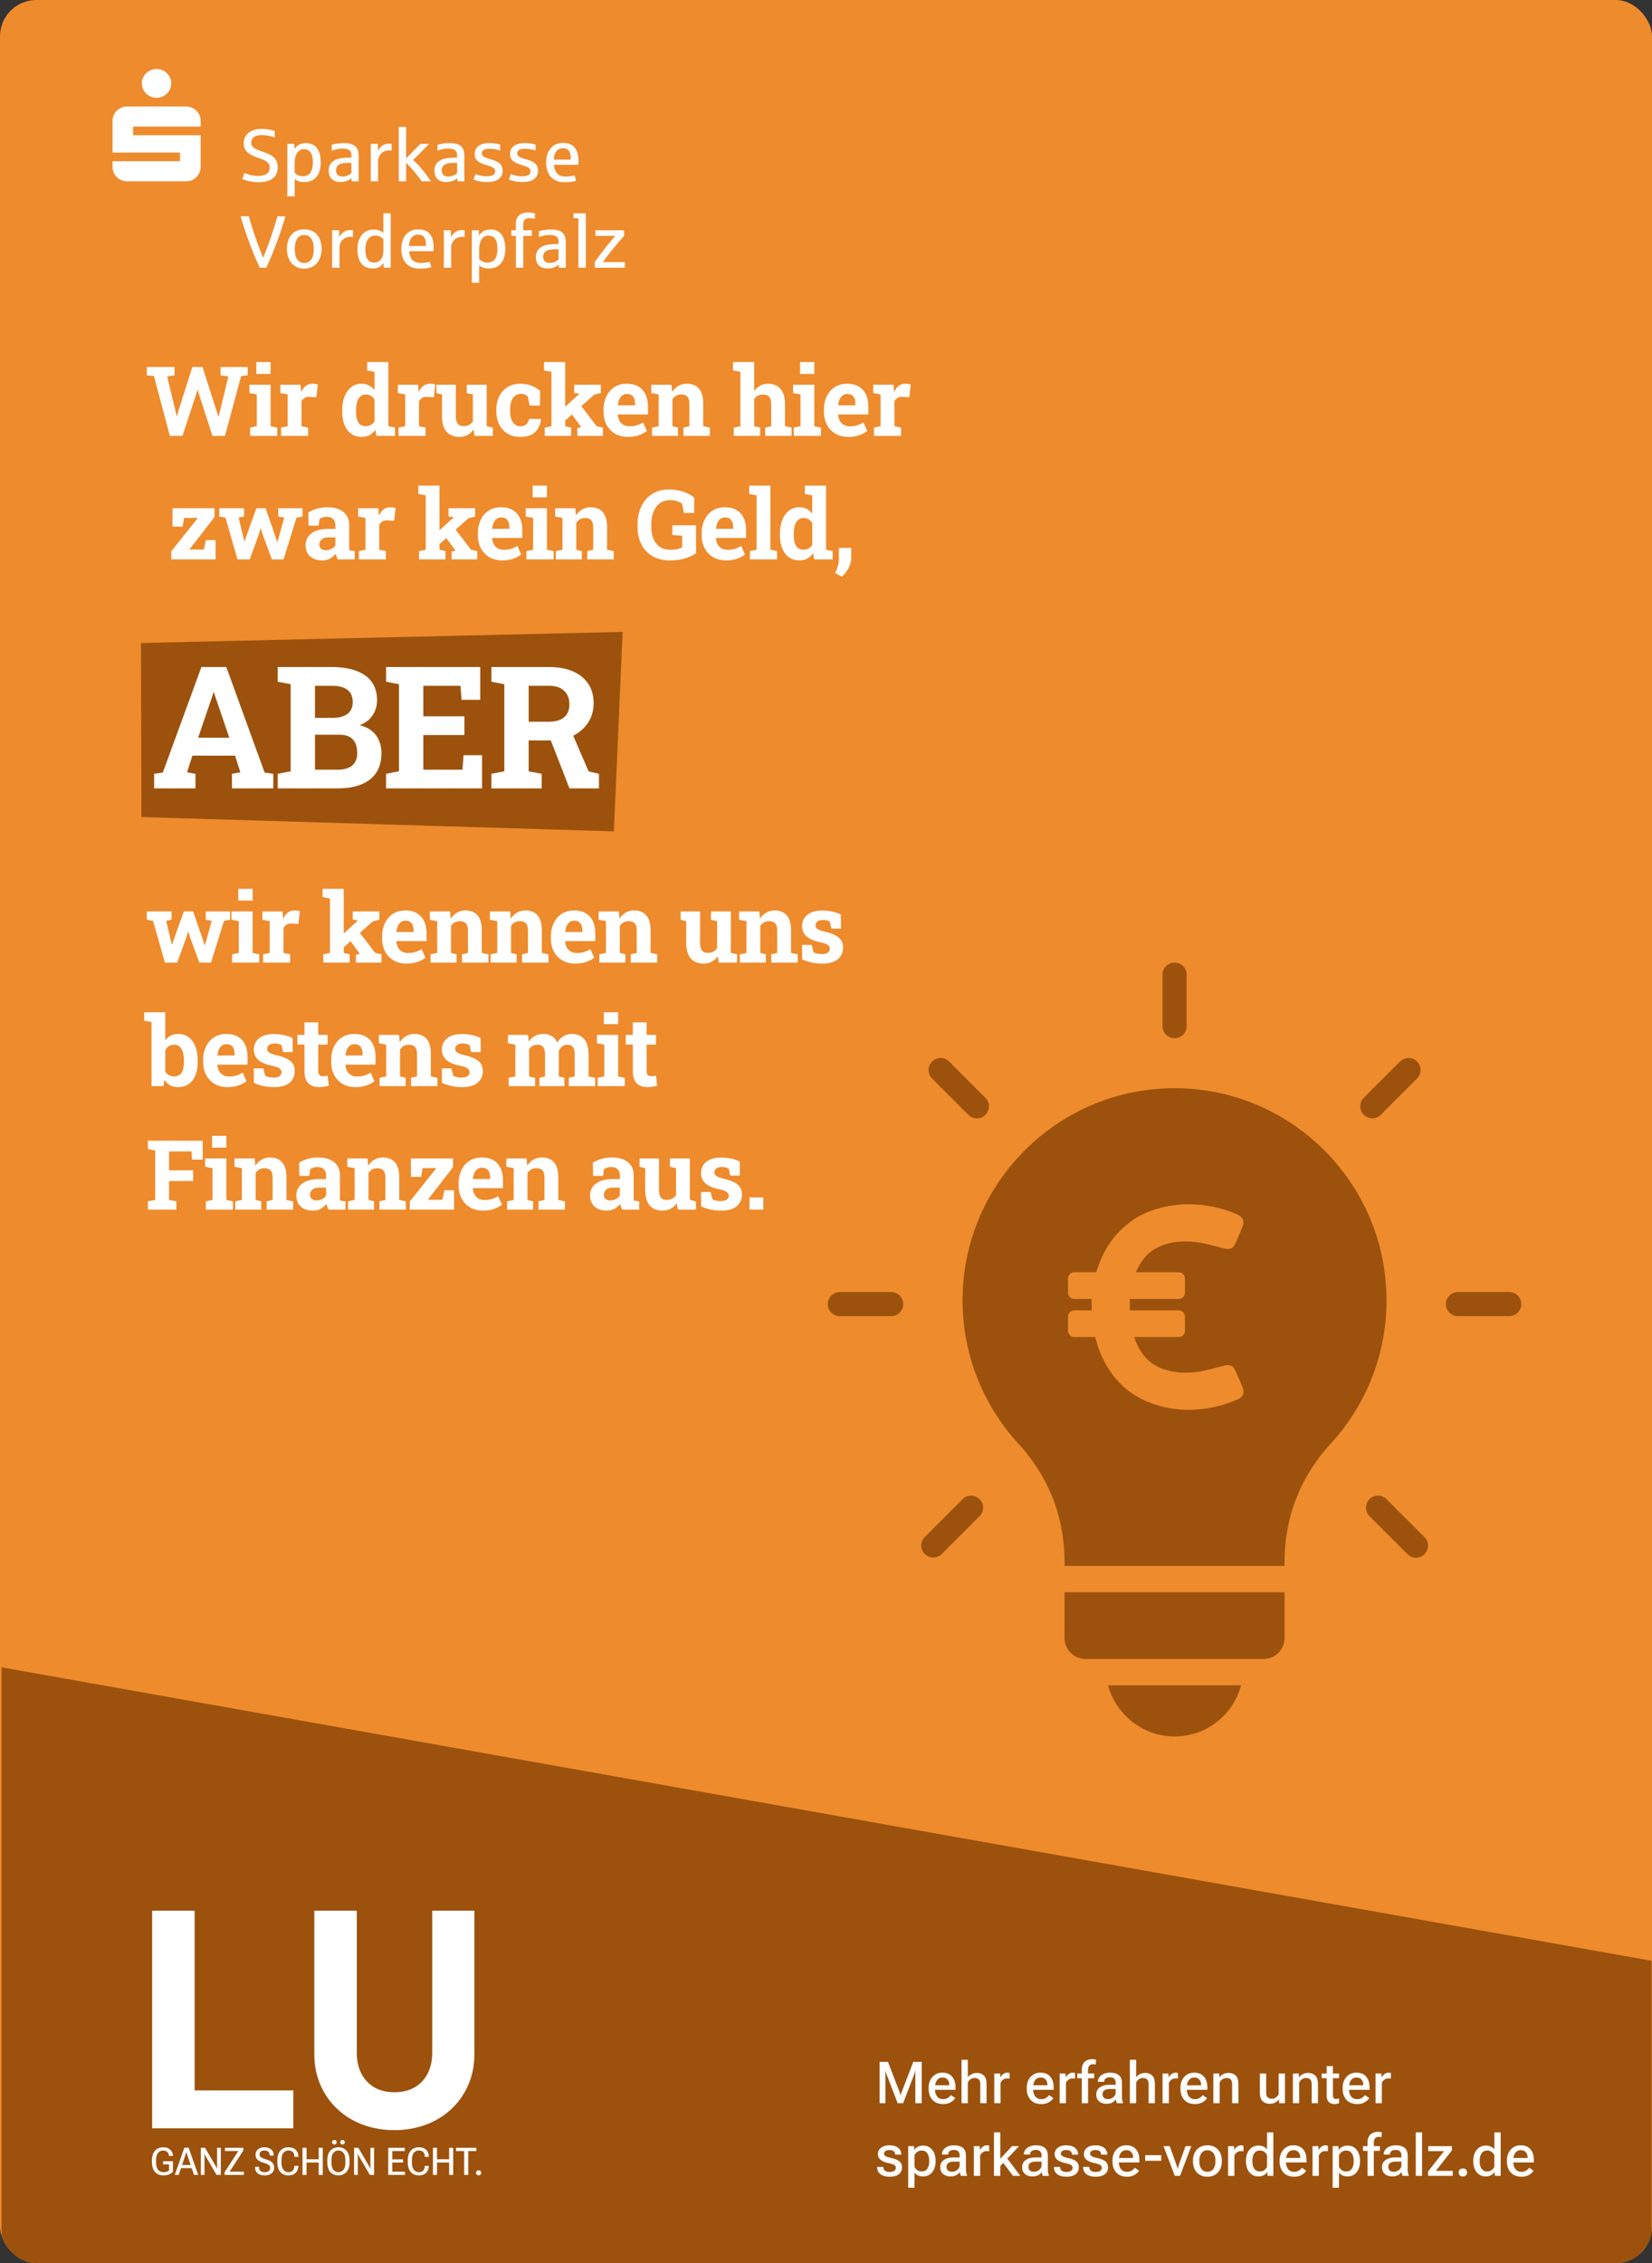 <svg xmlns="http://www.w3.org/2000/svg" width="455" height="623" fill="none" viewBox="0 0 455 623"><rect x="0" y="0" width="455" height="623" fill="#333333" stroke="none"/><g clip-path="url(#a)"><rect width="455" height="623" fill="#EE8B2D" rx="10"/><path fill="#9C520D" fill-rule="evenodd" d="M454.891 539.789.427 459v253.026h454.464z" clip-rule="evenodd"/><path fill="#fff" d="M39.39 24.495q.324.718.868 1.26.543.544 1.285.852t1.578.307 1.567-.307a4.1 4.1 0 0 0 1.286-.851q.553-.543.867-1.261t.313-1.538a3.8 3.8 0 0 0-.313-1.538 4 4 0 0 0-.867-1.26 4.1 4.1 0 0 0-1.286-.851A4 4 0 0 0 43.121 19q-.836 0-1.578.308a3.9 3.9 0 0 0-1.285.85 4.2 4.2 0 0 0-.867 1.261 3.7 3.7 0 0 0-.324 1.538q0 .82.324 1.538m-8.076 23.004q.313.72.867 1.261.553.544 1.285.851.731.308 1.567.308H51.23a4.1 4.1 0 0 0 1.577-.308 3.9 3.9 0 0 0 1.286-.85q.543-.544.856-1.262.315-.717.314-1.537v-8.735h-18.62V34.85h18.62v-1.58a3.8 3.8 0 0 0-.314-1.538 4.1 4.1 0 0 0-.856-1.26 3.9 3.9 0 0 0-1.286-.851 4.1 4.1 0 0 0-1.578-.308H35.034q-.836 0-1.567.308a4.1 4.1 0 0 0-1.285.85q-.554.544-.867 1.262A3.8 3.8 0 0 0 31 33.27v8.735h18.579v2.378H31v1.579q0 .821.314 1.537m42.002 26.208q.305-.637.782-1.687t1.152-2.739a103 103 0 0 0 2.45-6.8q.589-1.818.914-2.943h-2.182a135 135 0 0 1-1.781 5.641 111 111 0 0 1-2.167 5.78 87 87 0 0 1-1.365-3.46 109 109 0 0 1-1.086-3.077 95 95 0 0 1-1.497-4.884h-2.273q.325 1.116.715 2.34.39 1.226.822 2.484.432 1.26.904 2.52.471 1.26.954 2.459.48 1.2.964 2.31.481 1.11.949 2.056zm12.509-.164a4.3 4.3 0 0 0 1.497-1.14 5.1 5.1 0 0 0 .928-1.718q.32-.99.32-2.136 0-1.194-.304-2.19a4.8 4.8 0 0 0-.904-1.708 4.1 4.1 0 0 0-1.491-1.11q-.894-.398-2.081-.398-1.177 0-2.065.398a4.1 4.1 0 0 0-1.487 1.11q-.6.712-.903 1.708a7.5 7.5 0 0 0-.305 2.19q0 1.146.315 2.136.314.99.923 1.718.609.726 1.497 1.14t2.025.413q1.147 0 2.035-.413m-3.253-1.459a2.3 2.3 0 0 1-.802-.816 3.8 3.8 0 0 1-.441-1.215 8 8 0 0 1-.137-1.504q0-.795.137-1.493.136-.697.441-1.22.304-.522.802-.821.496-.3 1.218-.299.72 0 1.334.373.614.374.95 1.275.334.901.334 2.185 0 .808-.187 1.713a2.94 2.94 0 0 1-.792 1.513q-.604.608-1.64.608-.72 0-1.217-.299m10.93 1.623v-5.586q0-.477.183-.995t.558-.946q.376-.429.934-.702.558-.274 1.32-.274.476 0 .72.06v-1.872a4 4 0 0 0-.792-.06q-.507 0-1.055.184a3 3 0 0 0-1.056.652 4 4 0 0 0-.862 1.175l-.04-1.951h-1.93v10.315zm10.875-.164q.725-.363 1.253-1.16l.051 1.324h1.928V58.722h-2.019v5.446a2.4 2.4 0 0 0-.416-.353 3.4 3.4 0 0 0-.599-.319 4 4 0 0 0-.777-.229 5 5 0 0 0-.948-.084q-.935 0-1.736.363-.802.363-1.395 1.055-.594.693-.934 1.708t-.34 2.32q0 1.385.31 2.385.309 1 .862 1.643.554.642 1.314.946a4.5 4.5 0 0 0 1.665.303q1.055 0 1.781-.363m-2.613-1.608q-.569-.349-.853-1.215t-.284-2.09q0-.907.198-1.609t.548-1.185.842-.732a2.4 2.4 0 0 1 1.091-.249q.437 0 .873.115.436.114.751.323t.66.538v3.186q0 .757-.218 1.524-.219.767-.828 1.254-.609.488-1.491.488a2.4 2.4 0 0 1-1.289-.348m15.583 1.927q.766-.095 1.426-.294l-.396-1.514a9 9 0 0 1-1.157.234q-.66.095-1.36.095-1.512 0-2.283-.831-.771-.832-.893-2.395h6.708q.04-.518.041-1.205 0-2.32-1.066-3.565-1.066-1.244-3.166-1.244-1.127 0-2 .393a4 4 0 0 0-1.461 1.11 4.9 4.9 0 0 0-.893 1.718 7.6 7.6 0 0 0-.305 2.205q0 1.235.335 2.23.335.997.98 1.698a4.3 4.3 0 0 0 1.578 1.08q.933.38 2.131.38 1.015 0 1.781-.095m-3.993-8.44q.618-.825 1.796-.825 1.116 0 1.639.697.522.696.523 1.971v.468h-4.669q.091-1.484.711-2.31m10.91 8.285v-5.586a3 3 0 0 1 .741-1.941q.375-.429.933-.702.558-.274 1.32-.274.477 0 .72.06v-1.872a4 4 0 0 0-.791-.06q-.509 0-1.056.184-.548.184-1.055.652a4 4 0 0 0-.863 1.175l-.041-1.951h-1.928v10.315zm7.713 4.122v-4.75q.467.38 1.116.603.65.225 1.543.224 1.096 0 1.943-.368a3.7 3.7 0 0 0 1.421-1.07q.573-.703.868-1.728.294-1.025.294-2.33 0-1.264-.35-2.494t-1.314-1.982q-.964-.75-2.426-.751-.65 0-1.263.184-.614.184-1.112.597a3.1 3.1 0 0 0-.771.931l-.041-1.503h-1.928V77.83zm1.005-5.785a3.7 3.7 0 0 1-1.005-.707V68.69q0-.837.167-1.543.168-.708.493-1.215t.801-.792q.477-.284 1.086-.284.69 0 1.279.344.588.343.893 1.185.305.841.305 2.066 0 .567-.072 1.085a6 6 0 0 1-.213.966q-.132.409-.395.826-.264.42-.817.697-.554.28-1.284.28-.69 0-1.238-.26m11.133 1.663v-8.772h2.385v-1.543h-2.405v-1.414q0-1.026.39-1.469.392-.443 1.304-.443.7 0 1.543.16v-1.504a9.5 9.5 0 0 0-2.04-.21q-.741 0-1.334.2a2.7 2.7 0 0 0-1.015.597 2.6 2.6 0 0 0-.645.991q-.223.593-.223 1.379v1.713h-1.248v1.543h1.268v8.772zm7.891.055a4.7 4.7 0 0 0 1.096-.388q.471-.245.776-.543l.041.876h1.908v-7.1q0-.895-.239-1.543a2.5 2.5 0 0 0-.736-1.065q-.496-.418-1.263-.617-.767-.2-1.812-.2-.528 0-1.126.055-.6.055-.985.125t-1.238.288v1.614a14 14 0 0 1 1.38-.399 7 7 0 0 1 1.573-.169q.68 0 1.279.154.599.155.888.578t.29 1.2v.557l-.209.005q-.157.006-.329.005-.173 0-.33.005l-.198.005q-.923.02-1.67.13a6.4 6.4 0 0 0-1.344.338q-1.067.418-1.614 1.18t-.548 1.937q0 .846.259 1.439.259.592.7.965.441.374 1.035.543t1.254.17q.538 0 1.162-.145m-1.538-1.548a1.2 1.2 0 0 1-.639-.583 2 2 0 0 1-.213-.92q0-.578.213-.977.213-.397.644-.647t1.081-.353q.65-.105 1.532-.105h.752v2.798q-.183.189-.498.403t-.857.384q-.543.17-1.081.169-.508 0-.934-.17m10.87 1.493V58.722h-3.39v1.284q1.065.11 1.37.16v13.541zm10.768 0v-1.553h-6.049q.446-.677 1.375-1.872a73 73 0 0 1 1.426-1.792q1.421-1.723 3.034-3.575v-1.523h-7.895v1.543h5.47q-1.827 2.1-2.598 3.107-1.035 1.323-1.888 2.474-.852 1.15-1.187 1.658v1.533zM73.51 49.9q.953-.27 1.618-.792a3.4 3.4 0 0 0 1.015-1.29q.35-.766.35-1.752 0-1.016-.335-1.703a3.6 3.6 0 0 0-.888-1.16 5.1 5.1 0 0 0-1.284-.791 27 27 0 0 0-1.522-.608 43 43 0 0 1-1.32-.477 6 6 0 0 1-1.035-.503 2.2 2.2 0 0 1-.675-.633q-.238-.358-.238-.876 0-1.025.756-1.573t2.116-.548q.609 0 1.243.08t1.233.224q.6.145 1.117.334v-1.803a23 23 0 0 1-.706-.184 10 10 0 0 0-1.243-.239q-.75-.105-1.624-.104-1.147 0-2.065.273-.918.275-1.558.782-.639.508-.984 1.235a3.7 3.7 0 0 0-.345 1.623q0 .558.121 1.06.122.502.503 1.006.38.503.933.866.554.363 1.097.593.542.228 1.151.438.64.239 1.426.542.787.304 1.345.817t.558 1.349q0 .498-.198 1.046t-.933.92q-.737.374-2.055.374-.65 0-1.401-.12t-1.406-.328q-.654-.21-.949-.359l-.588 1.643q.213.1.619.254.405.155.994.299.59.145 1.335.249t1.65.104q1.217 0 2.171-.268m7.641 4.142v-4.75q.467.378 1.117.603t1.542.224q1.096 0 1.944-.369a3.7 3.7 0 0 0 1.42-1.07q.574-.702.868-1.728.294-1.025.295-2.33 0-1.264-.35-2.494t-1.315-1.981q-.964-.753-2.425-.752-.65 0-1.264.184-.615.184-1.111.597a3.1 3.1 0 0 0-.772.931l-.04-1.503h-1.928v14.438zm1.005-5.785a3.7 3.7 0 0 1-1.005-.707V44.9q0-.837.168-1.543.167-.706.492-1.215.324-.508.802-.792.477-.283 1.085-.283.69 0 1.28.343.588.344.892 1.185t.305 2.066q0 .568-.071 1.086a6 6 0 0 1-.213.965q-.132.409-.396.827t-.817.697-1.284.279q-.69 0-1.238-.26m12.793 1.717a4.7 4.7 0 0 0 1.096-.388q.471-.244.776-.543l.04.877h1.909v-7.1q0-.896-.239-1.543a2.5 2.5 0 0 0-.736-1.066q-.496-.418-1.263-.617-.767-.2-1.812-.2-.528.001-1.126.056-.6.054-.985.124-.386.07-1.238.289v1.613q.66-.229 1.38-.398a7 7 0 0 1 1.573-.17q.68 0 1.28.155.597.154.887.577t.29 1.2v.558q-.052 0-.209.005-.158.005-.33.005t-.33.005l-.197.005q-.923.02-1.67.129a6.4 6.4 0 0 0-1.344.339q-1.066.417-1.614 1.18-.548.761-.548 1.936 0 .846.259 1.439.258.593.7.966.442.374 1.035.542.594.17 1.254.17.537 0 1.162-.145m-1.538-1.548a1.2 1.2 0 0 1-.64-.583 2 2 0 0 1-.213-.92q0-.578.214-.976.212-.399.644-.648.432-.248 1.08-.353.651-.105 1.533-.105h.751v2.798q-.182.19-.497.404-.315.213-.857.383-.543.17-1.081.17-.508 0-.934-.17m10.727 1.493v-5.585q0-.479.183-.996a2.9 2.9 0 0 1 1.492-1.648q.558-.273 1.319-.274.477 0 .721.06v-1.872a4 4 0 0 0-.792-.06q-.507 0-1.055.184t-1.056.653a4 4 0 0 0-.862 1.175l-.041-1.952h-1.928V49.92zm7.714 0v-5.078q.619.599 1.354 1.404.736.806 1.523 1.793a45 45 0 0 1 1.426 1.882h2.527a46 46 0 0 0-1.101-1.579 35 35 0 0 0-1.208-1.563 27 27 0 0 0-1.284-1.459q-.66-.697-1.309-1.254l4.425-4.461h-2.426l-3.927 3.993v-8.663h-2.02V49.92zm12.214.055a4.7 4.7 0 0 0 1.096-.388q.471-.244.776-.543l.041.877h1.908v-7.1q0-.896-.239-1.543a2.5 2.5 0 0 0-.736-1.066q-.496-.418-1.263-.617-.766-.2-1.812-.2-.528.001-1.126.056-.599.054-.985.124-.385.07-1.238.289v1.613q.66-.229 1.38-.398a7 7 0 0 1 1.574-.17q.68 0 1.278.155.6.154.888.577.29.423.29 1.2v.558q-.052 0-.208.005-.158.005-.33.005t-.33.005l-.198.005q-.923.02-1.67.129a6.4 6.4 0 0 0-1.344.339q-1.066.417-1.614 1.18-.548.761-.548 1.936 0 .846.259 1.439.258.593.7.966.441.374 1.035.542.594.17 1.254.17.537 0 1.162-.145m-1.538-1.548a1.2 1.2 0 0 1-.639-.583 2 2 0 0 1-.213-.92q0-.578.213-.976.213-.399.644-.648.432-.248 1.081-.353.65-.105 1.533-.105h.751v2.798q-.183.19-.498.404-.314.213-.857.383t-1.081.17q-.508 0-.934-.17m13.392 1.503a4 4 0 0 0 1.344-.577q.558-.388.863-.976T138.43 47q0-.718-.289-1.324-.29-.608-.984-1.016-.696-.408-1.913-.776a54 54 0 0 1-1.061-.334 4.7 4.7 0 0 1-.797-.334 1.6 1.6 0 0 1-.502-.408.9.9 0 0 1-.178-.558q0-.646.498-.965.496-.32 1.542-.319.884 0 1.619.124.736.126 1.396.344v-1.633q-.58-.17-1.34-.289-.76-.12-1.796-.12-.873 0-1.594.2a3.7 3.7 0 0 0-1.228.578q-.507.378-.786.945-.279.568-.279 1.295 0 .677.223 1.145a2.3 2.3 0 0 0 .624.796q.4.33.944.558.543.23 1.182.438.538.19 1.177.389.64.199 1.061.522.421.324.421.861 0 .33-.167.668-.168.338-.711.542t-1.456.204a8 8 0 0 1-2.121-.283 11 11 0 0 1-.954-.334l-.538 1.494q.213.1.558.219.345.12.817.229a10.6 10.6 0 0 0 2.37.259q.964 0 1.751-.19m9.753 0a4 4 0 0 0 1.344-.577q.558-.388.863-.976t.305-1.374q0-.718-.29-1.324-.29-.608-.984-1.016-.695-.408-1.913-.776a54 54 0 0 1-1.061-.334 4.7 4.7 0 0 1-.796-.334 1.6 1.6 0 0 1-.503-.408.9.9 0 0 1-.177-.558q0-.646.497-.965.497-.32 1.543-.319.882 0 1.618.124.736.126 1.396.344v-1.633q-.578-.17-1.34-.289-.76-.12-1.796-.12-.873 0-1.594.2a3.7 3.7 0 0 0-1.228.578q-.507.378-.786.945-.279.568-.279 1.295 0 .677.223 1.145a2.3 2.3 0 0 0 .624.796q.4.33.944.558.543.23 1.182.438.538.19 1.178.389a3.4 3.4 0 0 1 1.06.522q.421.324.421.861 0 .33-.167.668-.168.338-.711.542t-1.456.204a8 8 0 0 1-2.121-.283 11 11 0 0 1-.954-.334l-.538 1.494q.213.1.558.219.345.12.817.229a10.6 10.6 0 0 0 2.37.259q.964 0 1.751-.19m11.559.145q.766-.095 1.426-.294l-.396-1.513a9 9 0 0 1-1.157.234 9.5 9.5 0 0 1-1.36.094q-1.512 0-2.283-.831t-.893-2.395h6.708q.04-.518.041-1.205 0-2.32-1.066-3.564-1.065-1.245-3.166-1.245-1.127 0-2 .393a4 4 0 0 0-1.461 1.11 4.9 4.9 0 0 0-.893 1.718 7.6 7.6 0 0 0-.305 2.206q0 1.234.335 2.23.336.996.98 1.698a4.3 4.3 0 0 0 1.578 1.08q.933.378 2.131.378 1.015 0 1.781-.094m-3.993-8.439q.618-.826 1.796-.826 1.117 0 1.639.697.523.698.523 1.971v.468h-4.669q.091-1.483.711-2.31M46.786 120l-4.402-16.477-1.941-.195v-2.293h7.633v2.293l-2.045.299 2.227 9.222.404 1.693h.078l.482-1.693 3.751-11.814h2.8l3.895 12.14.456 1.498h.078l.39-1.498 2.306-9.548-2.162-.299v-2.293h7.49v2.293l-1.81.195L61.96 120h-3.44l-3.594-11.084-.456-1.563h-.078l-.508 1.615L50.25 120zm22.099 0v-2.279l1.837-.391v-8.74l-2.032-.391v-2.292h5.835v11.423l1.823.391V120zm1.706-17.076v-3.243h3.934v3.243zM77.411 120v-2.279l1.824-.391v-8.74l-2.019-.391v-2.292h5.562l.143 1.745.026.313q.52-1.146 1.29-1.733.768-.585 1.836-.586.339 0 .743.065.404.052.716.144l-.404 3.503-1.888-.104q-.808-.04-1.316.274-.495.313-.886.898v6.904l1.824.391V120zm22.211.274q-1.68 0-2.891-.86-1.199-.872-1.837-2.423-.638-1.563-.638-3.647v-.273q0-2.227.638-3.895.65-1.666 1.85-2.592 1.199-.938 2.865-.938 1.16 0 2.032.469a4.5 4.5 0 0 1 1.511 1.303v-5.054l-2.032-.391v-2.292h5.836v17.649l1.823.391V120h-5.119l-.286-1.719q-.665.976-1.589 1.485-.912.507-2.163.508m1.134-2.957q.794 0 1.393-.339.6-.339 1.003-.977v-5.978a2.85 2.85 0 0 0-.99-1.042 2.53 2.53 0 0 0-1.38-.378q-.951 0-1.563.573-.6.56-.886 1.563-.274 1.003-.274 2.332v.273q0 1.85.626 2.918.624 1.055 2.071 1.055m9.021 2.683v-2.279l1.823-.391v-8.74l-2.018-.391v-2.292h5.561l.144 1.745.026.313q.52-1.146 1.289-1.733.77-.585 1.837-.586.339 0 .742.065.404.052.717.144l-.404 3.503-1.889-.104q-.808-.04-1.315.274-.496.313-.886.898v6.904l1.823.391V120zm16.732.274q-2.227 0-3.503-1.407-1.264-1.42-1.264-4.403v-5.874l-1.55-.391v-2.292h5.353v8.583q0 1.512.521 2.176.535.651 1.603.651.846 0 1.497-.326a2.9 2.9 0 0 0 1.069-.951v-7.45l-1.681-.391v-2.292h5.484v11.423l1.693.391V120h-5.028l-.26-1.784a4.6 4.6 0 0 1-1.667 1.523q-1.003.535-2.267.535m16.772 0q-2.032 0-3.517-.912a6.05 6.05 0 0 1-2.266-2.514q-.795-1.616-.795-3.686v-.391q0-2.084.808-3.686.807-1.602 2.279-2.514 1.472-.925 3.465-.925 1.901 0 3.269.599 1.381.587 2.24 1.368l-.026 4.038h-2.865l-.508-2.514a2.4 2.4 0 0 0-.795-.508 2.6 2.6 0 0 0-.977-.195q-1.041 0-1.732.521-.678.52-1.016 1.484-.339.964-.339 2.332v.391q0 1.446.378 2.383.378.925 1.003 1.368.639.443 1.42.443 1.003 0 1.602-.521.612-.534.847-1.498h3.243l.039.078q-.222 1.498-.886 2.592a4.3 4.3 0 0 1-1.849 1.68q-1.186.587-3.022.587m6.755-.274v-2.279l1.836-.391v-14.966l-2.032-.391v-2.292h5.823v17.649l1.641.391V120zm8.974 0v-2.162l1.068-.248-.026-.052-2.787-3.79 2.423-2.488 4.623 6.057 1.746.404V120zm-3.751-3.855-1.824-2.124 6.122-5.6.026-.039-1.445-.209v-2.266h7.333v2.292l-1.824.456zm17.67 4.129q-2.018 0-3.53-.886a6.2 6.2 0 0 1-2.344-2.462q-.82-1.563-.821-3.569v-.521q0-2.097.782-3.712.781-1.627 2.201-2.553 1.433-.925 3.373-.925 1.915 0 3.218.756 1.302.755 1.98 2.175t.677 3.439v2.071h-8.284l-.026.078q.078.924.456 1.654.39.716 1.094 1.133.703.404 1.706.404 1.043 0 1.941-.261a7.7 7.7 0 0 0 1.771-.794l1.029 2.344q-.873.704-2.201 1.173-1.315.456-3.022.456m-2.722-8.701h4.702v-.339q0-.86-.234-1.472a1.87 1.87 0 0 0-.73-.964q-.495-.338-1.289-.338-.756 0-1.277.403-.521.391-.82 1.082-.287.69-.391 1.563zM179.58 120v-2.279l1.824-.391v-8.74l-2.019-.391v-2.292h5.561l.17 2.019q.703-1.081 1.732-1.681 1.042-.599 2.371-.599 2.097 0 3.282 1.342t1.185 4.207v6.135l1.824.391V120h-7.268v-2.279l1.628-.391v-6.122q0-1.42-.56-2.006-.56-.599-1.667-.599-.82 0-1.433.352-.6.338-1.003.977v7.398l1.537.391V120zm22.511 0v-2.279l1.836-.391v-14.966l-2.032-.391v-2.292h5.822v8.023a4.7 4.7 0 0 1 1.642-1.511q.99-.547 2.24-.547 2.123 0 3.36 1.42 1.251 1.407 1.251 4.363v5.901l1.823.391V120h-7.268v-2.279l1.641-.391v-5.927q0-1.524-.573-2.162t-1.68-.638q-.768 0-1.407.326a2.63 2.63 0 0 0-1.029.924v7.477l1.642.391V120zm16.55 0v-2.279l1.836-.391v-8.74l-2.032-.391v-2.292h5.835v11.423l1.824.391V120zm1.706-17.076v-3.243h3.933v3.243zm13.281 17.35q-2.02 0-3.53-.886a6.2 6.2 0 0 1-2.345-2.462q-.82-1.563-.82-3.569v-.521q0-2.097.781-3.712.782-1.627 2.201-2.553 1.434-.925 3.374-.925 1.915 0 3.217.756 1.302.755 1.98 2.175t.677 3.439v2.071h-8.284l-.026.078q.078.924.456 1.654.391.716 1.094 1.133.704.404 1.706.404 1.042 0 1.941-.261a7.7 7.7 0 0 0 1.772-.794l1.029 2.344q-.873.704-2.202 1.173-1.315.456-3.021.456m-2.723-8.701h4.702v-.339q0-.86-.234-1.472a1.87 1.87 0 0 0-.73-.964q-.494-.338-1.289-.338-.756 0-1.276.403-.522.391-.821 1.082-.286.69-.391 1.563zm9.803 8.427v-2.279l1.824-.391v-8.74l-2.019-.391v-2.292h5.562l.143 1.745.026.313q.52-1.146 1.289-1.733.77-.585 1.837-.586.339 0 .742.065.404.052.717.144l-.404 3.503-1.889-.104q-.808-.04-1.315.274-.495.313-.886.898v6.904l1.824.391V120zM47.185 154v-2.24l7.333-9.196h-3.803l-.43 2.41h-2.787v-5.067h11.579v2.435l-6.916 8.936h3.985l.56-2.592h2.67V154zm18.217 0-3.282-11.488-1.72-.313v-2.292h6.813v2.279l-1.485.287 1.302 5.483.26 1.081h.079l.352-1.081 2.891-8.049h2.553l2.8 8.153.365 1.147h.078l.34-1.147 1.536-5.574-1.641-.3v-2.279h6.669v2.292l-1.641.313L78.089 154h-3.204l-2.58-6.982-.455-1.55h-.078l-.456 1.564-2.54 6.968zm23.336.274q-2.097 0-3.334-1.121-1.238-1.133-1.238-3.074 0-1.992 1.616-3.23 1.614-1.25 4.728-1.25h1.862v-1.042q0-1.017-.599-1.641-.585-.639-1.771-.639-.612 0-1.107.157a3 3 0 0 0-.873.416l-.3 1.863h-2.735l-.052-3.66a11.8 11.8 0 0 1 2.397-1.016q1.29-.391 2.878-.391 2.762 0 4.364 1.29 1.602 1.276 1.602 3.66v6.382q.012.274.052.534l1.472.209V154h-4.716a19 19 0 0 1-.286-.782 5 5 0 0 1-.208-.833 5.4 5.4 0 0 1-1.602 1.381q-.912.507-2.15.508m1.016-2.814q.795 0 1.511-.352.717-.365 1.107-.95v-2.228h-1.875q-1.251 0-1.902.573-.638.573-.638 1.381 0 .756.469 1.172.482.404 1.328.404m9.087 2.54v-2.279l1.823-.391v-8.74l-2.019-.391v-2.292h5.562l.143 1.745.027.313q.52-1.146 1.289-1.733.769-.585 1.837-.586.338 0 .742.065.404.053.716.144l-.403 3.503-1.889-.104q-.807-.04-1.316.274-.495.313-.885.898v6.904l1.823.391V154zm16.584 0v-2.279l1.836-.391v-14.966l-2.032-.391v-2.292h5.823v17.649l1.641.391V154zm8.974 0v-2.162l1.068-.248-.026-.052-2.787-3.79 2.423-2.488 4.624 6.057 1.745.404V154zm-3.751-3.855-1.824-2.124 6.122-5.6.026-.039-1.445-.209v-2.266h7.333v2.292l-1.824.456zm17.67 4.129q-2.018 0-3.53-.886a6.2 6.2 0 0 1-2.344-2.462q-.82-1.563-.821-3.569v-.521q0-2.097.782-3.712.781-1.628 2.201-2.553 1.433-.925 3.374-.925 1.914 0 3.217.756 1.302.755 1.98 2.175t.677 3.439v2.071h-8.284l-.026.078q.078.925.456 1.654.39.716 1.094 1.133.703.404 1.706.404 1.043 0 1.941-.261a7.7 7.7 0 0 0 1.771-.794l1.029 2.344q-.872.704-2.201 1.173-1.315.456-3.022.456m-2.722-8.701h4.702v-.339q0-.86-.234-1.472a1.87 1.87 0 0 0-.73-.964q-.495-.338-1.289-.338-.756 0-1.277.403-.521.391-.82 1.082-.287.69-.391 1.563zm9.399 8.427v-2.279l1.837-.391v-8.74l-2.032-.391v-2.292h5.835v11.423l1.824.391V154zm1.706-17.076v-3.243h3.934v3.243zM153.092 154v-2.279l1.823-.391v-8.74l-2.019-.391v-2.292h5.562l.169 2.019q.704-1.081 1.733-1.681 1.042-.599 2.37-.599 2.097 0 3.283 1.342 1.185 1.341 1.185 4.207v6.135l1.824.391V154h-7.269v-2.279l1.629-.391v-6.122q0-1.42-.56-2.006-.561-.599-1.668-.599-.82 0-1.432.352-.6.338-1.003.977v7.398l1.537.391V154zm31.446.274q-2.827 0-4.82-1.173a7.86 7.86 0 0 1-3.061-3.256q-1.055-2.084-1.055-4.832v-.652q0-2.84 1.055-5.001 1.056-2.162 2.983-3.374 1.94-1.224 4.585-1.224 2.045 0 3.842.56 1.799.56 3.126 1.68v4.207h-2.813l-.534-2.54q-.509-.442-1.368-.703-.86-.273-1.966-.274-1.59 0-2.749.834-1.146.834-1.758 2.332t-.612 3.477v.678q0 1.927.599 3.36.612 1.42 1.784 2.201t2.879.782q1.003 0 1.836-.182.847-.196 1.394-.469v-3.218l-2.709-.208v-2.67h6.525v7.672q-1.263.899-3.047 1.445-1.772.548-4.116.548m15.416 0q-2.019 0-3.529-.886a6.2 6.2 0 0 1-2.345-2.462q-.82-1.563-.821-3.569v-.521q0-2.097.782-3.712.782-1.628 2.201-2.553 1.433-.925 3.374-.925 1.915 0 3.217.756 1.302.755 1.98 2.175t.677 3.439v2.071h-8.284l-.026.078q.078.925.456 1.654.39.716 1.094 1.133.704.404 1.706.404 1.042 0 1.941-.261a7.7 7.7 0 0 0 1.772-.794l1.029 2.344q-.873.704-2.202 1.173-1.315.456-3.022.456m-2.722-8.701h4.702v-.339q0-.86-.234-1.472a1.87 1.87 0 0 0-.73-.964q-.495-.338-1.289-.338-.755 0-1.277.403-.52.391-.82 1.082-.286.69-.391 1.563zM206.54 154v-2.279l1.837-.391v-14.966l-2.032-.391v-2.292h5.835v17.649l1.837.391V154zm13.645.274q-1.68 0-2.891-.86-1.198-.873-1.837-2.423-.638-1.563-.638-3.647v-.273q0-2.227.638-3.895.652-1.666 1.85-2.592 1.198-.938 2.865-.938 1.16 0 2.032.469a4.5 4.5 0 0 1 1.511 1.303v-5.054l-2.032-.391v-2.292h5.836v17.649l1.823.391V154h-5.119l-.286-1.719q-.665.976-1.589 1.485-.912.507-2.163.508m1.134-2.957q.794 0 1.393-.339.6-.338 1.003-.977v-5.978a2.85 2.85 0 0 0-.99-1.042 2.53 2.53 0 0 0-1.38-.378q-.951 0-1.563.573-.6.56-.886 1.563-.273 1.003-.274 2.332v.273q0 1.85.626 2.918.625 1.055 2.071 1.055m10.545 7.424-1.876-1.016q.509-.912.782-1.888.273-.964.273-2.163v-2.839h3.413l-.013 2.657a6 6 0 0 1-.755 2.905q-.743 1.393-1.824 2.344M45.432 265l-3.283-11.488-1.72-.313v-2.292h6.813v2.279l-1.485.287 1.303 5.483.26 1.081h.078l.352-1.081 2.892-8.049h2.553l2.8 8.153.365 1.147h.078l.338-1.147 1.537-5.574-1.64-.3v-2.279h6.668v2.292l-1.641.313L58.118 265h-3.204l-2.58-6.982-.455-1.55h-.078l-.456 1.564-2.54 6.968zm18.503 0v-2.279l1.837-.391v-8.74l-2.032-.391v-2.292h5.835v11.423l1.824.391V265zm1.707-17.076v-3.243h3.933v3.243zM72.462 265v-2.279l1.823-.391v-8.74l-2.019-.391v-2.292h5.562l.144 1.745.026.313q.52-1.146 1.289-1.733.768-.585 1.837-.586.338 0 .742.065.404.053.716.144l-.403 3.503-1.889-.104q-.807-.04-1.316.274-.495.312-.885.898v6.904l1.823.391V265zm16.584 0v-2.279l1.836-.391v-14.966l-2.032-.391v-2.292h5.823v17.649l1.64.391V265zm8.974 0v-2.162l1.068-.248-.026-.052-2.787-3.79 2.422-2.488 4.625 6.057 1.745.404V265zm-3.751-3.855-1.824-2.124 6.122-5.6.026-.039-1.446-.209v-2.266h7.334v2.292l-1.824.456zm17.67 4.129q-2.018 0-3.53-.886a6.2 6.2 0 0 1-2.344-2.462q-.82-1.563-.821-3.569v-.521q0-2.097.782-3.712.781-1.628 2.201-2.553 1.433-.925 3.374-.925 1.914 0 3.217.756 1.302.755 1.98 2.175t.677 3.439v2.071h-8.284l-.026.078q.078.925.456 1.654.39.716 1.094 1.133.703.404 1.706.404 1.042 0 1.941-.261a7.7 7.7 0 0 0 1.771-.794l1.029 2.344q-.873.703-2.201 1.173-1.315.456-3.022.456m-2.722-8.701h4.702v-.339q0-.86-.234-1.472a1.87 1.87 0 0 0-.73-.964q-.495-.338-1.289-.338-.756 0-1.277.403-.521.391-.82 1.082-.287.69-.391 1.563zM118.59 265v-2.279l1.824-.391v-8.74l-2.019-.391v-2.292h5.561l.17 2.019q.703-1.081 1.732-1.681 1.042-.599 2.371-.599 2.097 0 3.282 1.342 1.185 1.341 1.185 4.207v6.135l1.824.391V265h-7.268v-2.279l1.628-.391v-6.122q0-1.42-.56-2.006-.56-.599-1.667-.599-.82 0-1.433.352-.6.338-1.003.977v7.398l1.537.391V265zm16.537 0v-2.279l1.824-.391v-8.74l-2.019-.391v-2.292h5.561l.17 2.019q.703-1.081 1.732-1.681 1.042-.599 2.371-.599 2.097 0 3.282 1.342 1.185 1.341 1.185 4.207v6.135l1.824.391V265h-7.268v-2.279l1.628-.391v-6.122q0-1.42-.56-2.006-.56-.599-1.667-.599-.82 0-1.433.352-.6.338-1.003.977v7.398l1.537.391V265zm23.297.274q-2.018 0-3.53-.886a6.2 6.2 0 0 1-2.344-2.462q-.82-1.563-.821-3.569v-.521q0-2.097.782-3.712.781-1.628 2.201-2.553 1.433-.925 3.373-.925 1.915 0 3.218.756 1.302.755 1.979 2.175.678 1.42.678 3.439v2.071h-8.284l-.026.078q.078.925.456 1.654.39.716 1.094 1.133.703.404 1.706.404 1.043 0 1.941-.261a7.7 7.7 0 0 0 1.771-.794l1.029 2.344q-.873.703-2.201 1.173-1.315.456-3.022.456m-2.722-8.701h4.702v-.339q0-.86-.235-1.472a1.86 1.86 0 0 0-.729-.964q-.495-.338-1.289-.338-.756 0-1.277.403-.52.391-.821 1.082-.286.69-.39 1.563zm9.373 8.427v-2.279l1.823-.391v-8.74l-2.018-.391v-2.292h5.561l.17 2.019q.703-1.081 1.732-1.681 1.042-.599 2.371-.599 2.097 0 3.282 1.342 1.185 1.341 1.185 4.207v6.135l1.824.391V265h-7.268v-2.279l1.628-.391v-6.122q0-1.42-.56-2.006-.56-.599-1.667-.599-.822 0-1.433.352-.6.338-1.003.977v7.398l1.537.391V265zm28.697.274q-2.226 0-3.503-1.407-1.264-1.42-1.264-4.403v-5.874l-1.55-.391v-2.292h5.354v8.583q0 1.512.521 2.176.534.651 1.602.651.846 0 1.498-.326a2.9 2.9 0 0 0 1.068-.951v-7.45l-1.681-.391v-2.292h5.484v11.423l1.693.391V265h-5.027l-.261-1.784a4.6 4.6 0 0 1-1.667 1.523q-1.003.535-2.267.535m9.999-.274v-2.279l1.823-.391v-8.74l-2.019-.391v-2.292h5.562l.169 2.019q.704-1.081 1.733-1.681 1.043-.599 2.37-.599 2.097 0 3.283 1.342 1.185 1.341 1.185 4.207v6.135l1.824.391V265h-7.268v-2.279l1.628-.391v-6.122q0-1.42-.56-2.006-.561-.599-1.668-.599-.82 0-1.432.352-.6.338-1.003.977v7.398l1.537.391V265zm22.724.274q-1.576 0-2.944-.3a13.5 13.5 0 0 1-2.605-.86l-.039-3.985h2.644l.508 2.032q.443.22.964.351.534.13 1.211.13 1.276 0 1.798-.416.52-.418.521-1.042 0-.587-.56-1.029-.547-.456-2.202-.795-2.5-.521-3.686-1.615t-1.185-2.8q0-1.173.586-2.137.6-.963 1.811-1.55 1.224-.586 3.126-.586 1.589 0 2.904.313 1.328.3 2.228.794l.039 3.856h-2.631l-.404-1.85a2.5 2.5 0 0 0-.834-.39 4 4 0 0 0-1.068-.131q-1.003 0-1.537.404t-.534 1.042q0 .365.182.677.197.313.756.587.56.273 1.628.521 2.618.599 3.816 1.602 1.199.99 1.199 2.787 0 1.967-1.433 3.178-1.42 1.212-4.259 1.212m-177.43 34q-1.302 0-2.227-.508-.924-.522-1.55-1.498L45.015 299h-3.283v-17.636l-2.019-.391v-2.292h5.81v7.724a4.2 4.2 0 0 1 1.498-1.303q.898-.456 2.084-.456 1.706 0 2.891.925 1.2.912 1.824 2.579t.625 3.921v.273q0 2.097-.625 3.66-.626 1.55-1.824 2.41-1.199.86-2.93.86m-1.146-2.957q1.46 0 2.097-1.029.639-1.042.639-2.944v-.273q0-1.381-.287-2.371-.273-1.003-.873-1.55-.586-.547-1.537-.547-.86 0-1.471.404-.613.404-.964 1.094v5.887q.39.651.99.99.612.339 1.406.339m14.727 2.957q-2.02 0-3.53-.886a6.2 6.2 0 0 1-2.345-2.462q-.82-1.563-.82-3.569v-.521q0-2.097.781-3.712.782-1.627 2.202-2.553 1.433-.925 3.373-.925 1.915 0 3.217.756 1.303.754 1.98 2.175.678 1.42.677 3.439v2.071h-8.283l-.027.078a4.4 4.4 0 0 0 .456 1.654q.39.716 1.095 1.133.702.404 1.706.404 1.041 0 1.94-.261a7.7 7.7 0 0 0 1.772-.794l1.029 2.344q-.873.703-2.201 1.173-1.316.456-3.022.456m-2.722-8.701h4.702v-.339q0-.86-.235-1.472a1.87 1.87 0 0 0-.73-.964q-.495-.338-1.289-.338-.755 0-1.276.403-.521.391-.82 1.082-.287.69-.392 1.563zm15.56 8.701q-1.576 0-2.944-.3a13.5 13.5 0 0 1-2.605-.86l-.04-3.985h2.645l.508 2.032q.443.22.964.351.534.13 1.211.13 1.276 0 1.798-.416.52-.418.52-1.042 0-.587-.56-1.029-.546-.456-2.2-.795-2.502-.521-3.687-1.615t-1.185-2.8q0-1.173.586-2.137.6-.963 1.81-1.55 1.225-.586 3.127-.586 1.589 0 2.904.313 1.329.3 2.228.794l.039 3.856h-2.631l-.404-1.85a2.5 2.5 0 0 0-.834-.39 4 4 0 0 0-1.068-.131q-1.002 0-1.537.404t-.534 1.042q0 .365.182.677.195.313.756.587t1.628.521q2.618.599 3.816 1.602 1.2.99 1.199 2.787 0 1.967-1.433 3.178-1.42 1.212-4.26 1.212m12.46 0q-1.968 0-3.035-1.082-1.056-1.08-1.055-3.425v-7.19h-1.94v-2.67h1.94v-3.452h3.79v3.452h2.592v2.67h-2.592v7.177q0 .82.339 1.172.351.352.95.352.314 0 .678-.039.364-.053.625-.105l.326 2.749q-.585.17-1.277.273a8 8 0 0 1-1.341.118m9.959 0q-2.02 0-3.53-.886a6.2 6.2 0 0 1-2.344-2.462q-.82-1.563-.821-3.569v-.521q0-2.097.782-3.712.78-1.627 2.2-2.553 1.434-.925 3.374-.925 1.916 0 3.218.756 1.302.754 1.979 2.175.678 1.42.678 3.439v2.071h-8.284l-.026.078a4.4 4.4 0 0 0 .456 1.654q.39.716 1.094 1.133.702.404 1.706.404 1.042 0 1.941-.261a7.7 7.7 0 0 0 1.771-.794l1.029 2.344q-.873.703-2.201 1.173-1.316.456-3.022.456m-2.722-8.701h4.702v-.339q0-.86-.235-1.472a1.87 1.87 0 0 0-.729-.964q-.495-.338-1.29-.338-.755 0-1.276.403-.52.391-.82 1.082-.288.69-.391 1.563zm9.373 8.427v-2.279l1.823-.391v-8.74l-2.019-.391v-2.292h5.562l.17 2.019a5.15 5.15 0 0 1 1.732-1.681q1.042-.599 2.371-.599 2.097 0 3.282 1.342 1.185 1.341 1.185 4.207v6.135l1.824.391V299h-7.268v-2.279l1.628-.391v-6.122q0-1.42-.56-2.006-.56-.599-1.668-.599-.82 0-1.432.352-.6.338-1.003.977v7.398l1.537.391V299zm22.724.274q-1.576 0-2.944-.3a13.5 13.5 0 0 1-2.605-.86l-.039-3.985h2.644l.508 2.032q.443.22.964.351.534.13 1.211.13 1.276 0 1.798-.416.52-.418.521-1.042 0-.587-.56-1.029-.548-.456-2.202-.795-2.5-.521-3.686-1.615t-1.185-2.8q0-1.173.586-2.137.6-.963 1.811-1.55 1.224-.586 3.126-.586 1.589 0 2.904.313 1.33.3 2.228.794l.039 3.856h-2.631l-.404-1.85a2.5 2.5 0 0 0-.834-.39 4 4 0 0 0-1.068-.131q-1.002 0-1.537.404t-.534 1.042q0 .365.183.677.195.313.755.587t1.628.521q2.619.599 3.817 1.602 1.197.99 1.198 2.787 0 1.967-1.433 3.178-1.42 1.212-4.259 1.212m12.82-.274v-2.279l1.836-.391v-8.74l-2.032-.391v-2.292h5.562l.156 1.862a4.7 4.7 0 0 1 1.694-1.563q1.029-.56 2.37-.56 1.355 0 2.319.599.976.6 1.458 1.811.652-1.133 1.694-1.772 1.042-.638 2.448-.638 2.085 0 3.283 1.42 1.21 1.42 1.211 4.324v5.94l1.837.391V299h-7.281v-2.279l1.641-.391v-5.953q0-1.562-.521-2.162-.508-.612-1.485-.612-.886 0-1.498.508-.612.495-.886 1.315v6.904l1.537.391V299h-6.864v-2.279l1.537-.391v-5.953q0-1.524-.521-2.149-.508-.625-1.511-.625-.807 0-1.394.326-.585.325-.964.937v7.464l1.642.391V299zm24.508 0v-2.279l1.837-.391v-8.74l-2.032-.391v-2.292h5.835v11.423l1.823.391V299zm1.706-17.076v-3.243h3.934v3.243zm12.07 17.35q-1.967 0-3.035-1.082-1.056-1.08-1.055-3.425v-7.19h-1.941v-2.67h1.941v-3.452h3.79v3.452h2.592v2.67h-2.592v7.177q0 .82.339 1.172.351.352.951.352.312 0 .677-.039.364-.053.625-.105l.326 2.749a10 10 0 0 1-1.277.273 8 8 0 0 1-1.341.118M40.729 333v-2.279l2.02-.391v-13.612l-2.02-.39v-2.293h15.097v5.197h-2.918l-.17-2.266h-6.186v5.223h6.643v2.931h-6.643v5.21l2.032.391V333zm15.964 0v-2.279l1.837-.391v-8.74l-2.032-.391v-2.292h5.835v11.423l1.824.391V333zm1.707-17.076v-3.243h3.933v3.243zM64.79 333v-2.279l1.823-.391v-8.74l-2.018-.391v-2.292h5.561l.17 2.019q.703-1.081 1.732-1.681 1.043-.599 2.37-.599 2.098 0 3.283 1.342 1.185 1.341 1.185 4.207v6.135l1.824.391V333h-7.268v-2.279l1.628-.391v-6.122q0-1.42-.56-2.006-.561-.599-1.667-.599-.82 0-1.433.352-.6.338-1.003.977v7.398l1.537.391V333zm21.395.274q-2.097 0-3.334-1.121-1.237-1.133-1.237-3.074 0-1.992 1.615-3.23 1.614-1.25 4.728-1.25h1.862v-1.042q0-1.017-.599-1.641-.585-.639-1.771-.639-.612 0-1.107.157a3 3 0 0 0-.873.416l-.3 1.863h-2.735l-.052-3.66a11.8 11.8 0 0 1 2.397-1.016q1.29-.391 2.878-.391 2.762 0 4.364 1.29 1.602 1.276 1.602 3.66v6.382q.013.274.052.534l1.472.209V333h-4.715a19 19 0 0 1-.287-.782 5 5 0 0 1-.208-.833 5.4 5.4 0 0 1-1.602 1.381q-.912.507-2.15.508m1.016-2.814q.795 0 1.511-.352.717-.365 1.107-.95v-2.228h-1.875q-1.251 0-1.902.573-.638.574-.638 1.381 0 .755.469 1.172.482.404 1.328.404m8.657 2.54v-2.279l1.824-.391v-8.74l-2.02-.391v-2.292h5.562l.17 2.019q.703-1.081 1.732-1.681 1.042-.599 2.371-.599 2.097 0 3.282 1.342 1.185 1.341 1.185 4.207v6.135l1.824.391V333h-7.268v-2.279l1.628-.391v-6.122q0-1.42-.56-2.006-.56-.599-1.667-.599-.82 0-1.433.352-.6.338-1.003.977v7.398l1.537.391V333zm17.006 0v-2.24l7.333-9.196h-3.803l-.43 2.41h-2.787v-5.067h11.579v2.435l-6.916 8.936h3.985l.56-2.592h2.671V333zm20.145.274q-2.02 0-3.53-.886a6.2 6.2 0 0 1-2.344-2.462q-.822-1.563-.821-3.569v-.521q0-2.097.781-3.712.781-1.627 2.202-2.553 1.432-.925 3.373-.925 1.915 0 3.217.756 1.303.754 1.98 2.175.678 1.42.678 3.439v2.071h-8.284l-.026.078q.078.925.455 1.654.392.716 1.095 1.133.702.404 1.706.404 1.042 0 1.941-.261a7.7 7.7 0 0 0 1.771-.794l1.029 2.344q-.873.703-2.201 1.173-1.316.456-3.022.456m-2.722-8.701h4.702v-.339q0-.86-.235-1.472a1.86 1.86 0 0 0-.729-.964q-.495-.338-1.29-.338-.755 0-1.276.403-.52.391-.821 1.082-.287.69-.39 1.563zM139.66 333v-2.279l1.823-.391v-8.74l-2.019-.391v-2.292h5.562l.169 2.019q.704-1.081 1.733-1.681 1.043-.599 2.37-.599 2.097 0 3.283 1.342 1.185 1.341 1.185 4.207v6.135l1.824.391V333h-7.268v-2.279l1.628-.391v-6.122q0-1.42-.56-2.006-.561-.599-1.668-.599-.82 0-1.432.352-.6.338-1.003.977v7.398l1.537.391V333zm27.434.274q-2.097 0-3.335-1.121-1.237-1.133-1.237-3.074 0-1.992 1.615-3.23 1.615-1.25 4.728-1.25h1.863v-1.042q0-1.017-.599-1.641-.587-.639-1.772-.639-.612 0-1.107.157a3 3 0 0 0-.873.416l-.299 1.863h-2.735l-.053-3.66a11.8 11.8 0 0 1 2.397-1.016q1.29-.391 2.879-.391 2.761 0 4.363 1.29 1.602 1.276 1.602 3.66v6.382q.013.274.052.534l1.472.209V333h-4.715a19 19 0 0 1-.286-.782 5 5 0 0 1-.209-.833 5.4 5.4 0 0 1-1.602 1.381q-.912.507-2.149.508m1.016-2.814q.794 0 1.511-.352.715-.365 1.107-.95v-2.228h-1.876q-1.25 0-1.901.573-.639.574-.639 1.381 0 .755.469 1.172.482.404 1.329.404m14.362 2.814q-2.227 0-3.504-1.407-1.263-1.42-1.264-4.403v-5.874l-1.55-.391v-2.292h5.354v8.583q0 1.512.521 2.176.534.651 1.602.651.847 0 1.498-.326a2.9 2.9 0 0 0 1.068-.951v-7.45l-1.68-.391v-2.292H190v11.423l1.693.391V333h-5.027l-.261-1.784a4.6 4.6 0 0 1-1.667 1.523q-1.003.535-2.266.535m16.185 0q-1.576 0-2.944-.3a13.5 13.5 0 0 1-2.605-.86l-.039-3.985h2.644l.508 2.032q.443.22.964.351.534.13 1.211.13 1.277 0 1.798-.416.52-.418.521-1.042 0-.587-.56-1.029-.548-.456-2.201-.795-2.501-.521-3.687-1.615t-1.185-2.8q0-1.173.586-2.137.6-.963 1.811-1.55 1.224-.586 3.126-.586 1.588 0 2.904.313 1.33.3 2.228.794l.039 3.856h-2.631l-.404-1.85a2.5 2.5 0 0 0-.834-.39 4 4 0 0 0-1.068-.131q-1.003 0-1.537.404t-.534 1.042q0 .365.183.677.195.313.755.587t1.628.521q2.619.599 3.817 1.602 1.197.99 1.198 2.787 0 1.967-1.433 3.178-1.42 1.212-4.259 1.212m7.784-.274v-3.334h3.79V333z"/><path fill="#9C520D" fill-rule="evenodd" d="m38.832 177.013 132.651-3.055-2.406 54.912-130.117-3.942z" clip-rule="evenodd"/><path fill="#fff" d="M42.46 217.036v-4.015l2.386-.344 10.623-29.046h6.86l10.553 29.046 2.387.344v4.015h-11.38v-4.015l2.317-.413-1.468-4.588H52.99l-1.468 4.588 2.317.413v4.015zm12.114-13.949h8.58l-3.9-11.449-.32-1.009h-.138l-.345 1.078zm21.923 13.949v-4.015l3.557-.688v-23.976l-3.557-.688v-4.038h14.844q5.897 0 9.201 2.295 3.303 2.294 3.303 6.859 0 2.317-1.239 4.153-1.216 1.813-3.556 2.73 1.996.436 3.327 1.538a6.8 6.8 0 0 1 2.019 2.684q.665 1.56.665 3.418 0 4.795-3.166 7.273-3.165 2.455-8.97 2.455zm10.256-5.139h6.171q2.662 0 4.061-1.147 1.4-1.17 1.4-3.442 0-2.454-1.193-3.739-1.193-1.308-3.763-1.308h-6.676zm0-14.271h4.818q2.685 0 4.13-1.101t1.445-3.212q0-2.317-1.468-3.418-1.446-1.102-4.337-1.102h-4.588zm19.583 19.41v-4.015l3.556-.688v-23.976l-3.556-.688v-4.038h25.925v9.017h-5.139l-.298-3.855h-10.233v8.397h11.311v5.163h-11.311v9.544h10.784l.298-3.992h5.093v9.131zm29.013 0v-4.015l3.556-.688v-23.976l-3.556-.688v-4.038h15.83q3.854 0 6.608 1.193 2.752 1.193 4.221 3.419 1.492 2.225 1.492 5.345 0 2.938-1.469 5.254-1.468 2.317-4.084 3.648t-6.034 1.354h-6.309v8.489l3.579.688v4.015zm21.497 0-5.621-14.431 6.034-1.491 4.864 11.242 2.845.665v4.015zm-11.242-18.354h5.461q2.89 0 4.313-1.216 1.445-1.239 1.445-3.579 0-2.317-1.422-3.694-1.423-1.4-4.222-1.4h-5.575zM242.273 579v-11.375h2.297l3.149 8.172q.094.241.172.492.078.243.132.5h.063q.054-.257.133-.5.078-.25.172-.492l3.148-8.172h2.32V579h-1.75v-7.906q0-.243.008-.539.008-.304.039-.555h-.062a4 4 0 0 1-.133.555 6 6 0 0 1-.18.539L248.742 579h-1.508l-3.039-7.906a8 8 0 0 1-.187-.547 5 5 0 0 1-.125-.547h-.063q.031.242.039.547.008.304.008.547V579zm13.493-3.969v-.25q0-1.859 1.054-3.023 1.055-1.172 2.766-1.172t2.648 1.094q.938 1.086.938 2.968v.664h-6.305v-1.242h4.578v-.179q.008-.813-.468-1.383-.47-.578-1.36-.578-1.055 0-1.586.797-.523.797-.523 2.015v.328q0 1.22.562 2.016.563.797 1.711.797.743 0 1.274-.336.53-.336.859-.789l1.172.836q-.39.64-1.242 1.14-.844.5-2.047.5-1.93 0-2.985-1.164-1.046-1.172-1.046-3.039m9.062 3.969v-11.961h1.734v4.82a3 3 0 0 1 1.055-.867q.649-.328 1.477-.328 1.148 0 1.883.711.741.71.742 2.359V579h-1.727v-5.227q0-.922-.414-1.312-.414-.399-1.156-.399-.64 0-1.125.352a2.23 2.23 0 0 0-.735.922V579zm9.016 0v-8.18h1.609l.055 1.008h.039q.297-.5.781-.867a1.82 1.82 0 0 1 1.484-.328q.18.039.258.07v1.547a3 3 0 0 0-.32-.047 3 3 0 0 0-.367-.023q-.64 0-1.11.351a2.14 2.14 0 0 0-.695.883V579zm8.953-3.969v-.25q0-1.859 1.055-3.023 1.055-1.172 2.765-1.172 1.712 0 2.649 1.094.937 1.086.937 2.968v.664h-6.305v-1.242h4.579v-.179q.008-.813-.469-1.383-.47-.578-1.36-.578-1.054 0-1.586.797-.523.797-.523 2.015v.328q0 1.22.563 2.016.563.797 1.71.797.743 0 1.274-.336a3.1 3.1 0 0 0 .859-.789l1.172.836q-.39.64-1.242 1.14-.844.5-2.047.5-1.93 0-2.984-1.164-1.047-1.172-1.047-3.039m9.062 3.969v-8.18h1.61l.054 1.008h.039q.297-.5.782-.867a1.82 1.82 0 0 1 1.484-.328q.18.039.258.07v1.547a3 3 0 0 0-.32-.047 3 3 0 0 0-.368-.023q-.64 0-1.109.351a2.14 2.14 0 0 0-.695.883V579zm6.094 0v-9.195q0-1.438.789-2.18.79-.742 2.102-.742.265 0 .523.031.266.031.5.094l-.078 1.344a5 5 0 0 0-.351-.055 2.3 2.3 0 0 0-.383-.031q-.656 0-1.016.39-.36.391-.359 1.172V579zm-1.258-6.883v-1.297h4.657v1.297zm5.243 4.477q0-1.282 1.007-1.969 1.008-.696 2.563-.695h1.765v-.539q0-.672-.351-1.094-.344-.422-1.211-.422-.86 0-1.227.352-.367.351-.367.828v.07h-1.711v-.078q0-1.015.914-1.735.923-.718 2.453-.718 1.532 0 2.383.695.852.696.852 2.109v3.743q0 .5.078.953.086.445.226.781V579h-1.687a2.4 2.4 0 0 1-.187-.492 4 4 0 0 1-.11-.61q-.265.493-.922.875-.656.384-1.664.383-1.179 0-1.992-.648-.812-.657-.812-1.914m1.734-.117q0 .648.375 1.023.375.367 1.164.367.82 0 1.437-.547.625-.546.625-1.203v-1.039h-1.546q-1.024 0-1.539.375-.516.367-.516 1.024m7.516 2.523v-11.961h1.734v4.82a3 3 0 0 1 1.055-.867q.648-.328 1.476-.328 1.148 0 1.883.711.742.71.742 2.359V579h-1.726v-5.227q0-.922-.414-1.312-.415-.399-1.157-.399-.64 0-1.125.352a2.24 2.24 0 0 0-.734.922V579zm9.015 0v-8.18h1.609l.055 1.008h.039q.297-.5.782-.867.484-.367 1.132-.367.172 0 .352.039t.258.07v1.547a3 3 0 0 0-.321-.047 3 3 0 0 0-.367-.023q-.64 0-1.109.351a2.13 2.13 0 0 0-.695.883V579zm4.922-3.969v-.25q0-1.859 1.055-3.023 1.055-1.172 2.765-1.172 1.712 0 2.649 1.094.937 1.086.937 2.968v.664h-6.304v-1.242h4.578v-.179q.008-.813-.469-1.383-.47-.578-1.359-.578-1.055 0-1.586.797-.524.797-.524 2.015v.328q0 1.22.563 2.016.562.797 1.711.797.742 0 1.273-.336a3.1 3.1 0 0 0 .859-.789l1.172.836q-.39.64-1.242 1.14-.844.5-2.047.5-1.93 0-2.984-1.164-1.047-1.172-1.047-3.039m9.063 3.969v-8.18h1.601l.055 1.016h.047a2.8 2.8 0 0 1 1.039-.852q.64-.32 1.414-.32 1.242 0 1.992.711.758.703.758 2.391V579h-1.735v-5.258q0-.906-.406-1.289-.398-.39-1.141-.391-.624 0-1.124.344a2.24 2.24 0 0 0-.766.906V579zM347 576.016v-5.196h1.734v5.227q0 .938.407 1.328t1.14.391q.64 0 1.133-.352.492-.36.758-.906v-5.688h1.734V579h-1.601l-.055-1.016h-.047a2.9 2.9 0 0 1-1.055.86 3.15 3.15 0 0 1-1.414.312q-1.234 0-1.984-.718-.75-.727-.75-2.422m9.094 2.984v-8.18h1.601l.055 1.016h.047a2.8 2.8 0 0 1 1.039-.852q.64-.32 1.414-.32 1.242 0 1.992.711.758.703.758 2.391V579h-1.734v-5.258q0-.906-.407-1.289-.397-.39-1.14-.391a1.94 1.94 0 0 0-1.125.344 2.24 2.24 0 0 0-.766.906V579zm7.922-6.883v-1.297h4.796v1.297zm1.382 4.719v-8.047h1.727v8.016q0 .57.211.797.22.226.656.226.211 0 .406-.047.204-.046.399-.117V579q-.195.086-.524.156a3.4 3.4 0 0 1-.718.071q-.977 0-1.571-.571-.585-.578-.586-1.82m4.399-1.805v-.25q0-1.859 1.055-3.023 1.055-1.172 2.765-1.172 1.712 0 2.649 1.094.937 1.086.937 2.968v.664h-6.305v-1.242h4.579v-.179q.008-.813-.469-1.383-.47-.578-1.36-.578-1.054 0-1.586.797-.523.797-.523 2.015v.328q0 1.22.563 2.016.563.797 1.71.797.743 0 1.274-.336a3.1 3.1 0 0 0 .859-.789l1.172.836q-.39.64-1.242 1.14-.844.5-2.047.5-1.93 0-2.984-1.164-1.047-1.172-1.047-3.039m9.062 3.969v-8.18h1.61l.054 1.008h.039q.297-.5.782-.867a1.82 1.82 0 0 1 1.484-.328q.18.039.258.07v1.547a3 3 0 0 0-.32-.047 3 3 0 0 0-.368-.023q-.64 0-1.109.351a2.14 2.14 0 0 0-.695.883V579zm-137.273 17.531h1.711v.071q0 .671.476 1 .477.32 1.274.32.789 0 1.234-.305.446-.312.446-.82t-.391-.766q-.383-.265-1.703-.57-1.367-.304-2.102-.883-.734-.585-.734-1.586 0-1.062.867-1.734t2.336-.672q1.46 0 2.344.68.89.68.89 1.843v.055h-1.703v-.086q0-.555-.375-.867t-1.164-.313q-.781 0-1.14.282a.87.87 0 0 0-.352.711q0 .437.422.687.421.25 1.75.555 1.36.305 2.062.89.704.587.704 1.665 0 1.14-.86 1.843-.852.703-2.531.703t-2.57-.711-.891-1.937zm8.555 5.727V590.82h1.593l.055 1.024h.047q.29-.492.93-.836t1.468-.344q1.563 0 2.5 1.148.946 1.15.946 2.969v.25q0 1.82-.938 2.977-.937 1.148-2.484 1.148-.828 0-1.438-.289a2.4 2.4 0 0 1-.945-.789v4.18zm1.734-5.781q.219.515.727.914.515.398 1.242.398 1.062 0 1.562-.758.508-.765.508-1.953v-.336q0-1.187-.508-1.945-.5-.766-1.57-.766-.726 0-1.234.399-.5.39-.727.898zm7.094.117q0-1.282 1.008-1.969 1.007-.696 2.562-.695h1.766v-.539q0-.672-.352-1.094-.344-.422-1.211-.422-.86 0-1.226.352-.368.351-.368.828v.07h-1.71v-.078q0-1.015.914-1.735.921-.718 2.453-.718t2.383.695.851 2.109v3.743q0 .5.078.953.086.445.227.781V599h-1.688a2.5 2.5 0 0 1-.187-.492 4.5 4.5 0 0 1-.11-.61q-.266.493-.921.875-.657.384-1.665.383-1.179 0-1.992-.648-.812-.657-.812-1.914m1.734-.117q0 .648.375 1.023.375.367 1.164.367a2.1 2.1 0 0 0 1.438-.547q.624-.546.625-1.203v-1.039h-1.547q-1.024 0-1.539.375-.516.367-.516 1.024m7.516 2.523v-8.18h1.609l.055 1.008h.039q.297-.5.781-.867a1.82 1.82 0 0 1 1.485-.328q.179.039.257.07v1.547a3 3 0 0 0-.32-.047 3 3 0 0 0-.367-.023q-.64 0-1.11.351a2.14 2.14 0 0 0-.695.883V599zm5.547 0v-11.961h1.734v7.258l3.227-3.477h1.937l-5.164 5.5V599zm5.234 0-3.062-4.102 1.093-1.203 4 5.305zm2.531-2.406q0-1.282 1.008-1.969 1.008-.696 2.563-.695h1.765v-.539q0-.672-.351-1.094-.345-.422-1.211-.422-.86 0-1.227.352-.367.351-.367.828v.07H282v-.078q0-1.015.914-1.735.922-.718 2.453-.718t2.383.695.852 2.109v3.743q0 .5.078.953.085.445.226.781V599h-1.687a2.5 2.5 0 0 1-.188-.492 4.5 4.5 0 0 1-.109-.61q-.265.493-.922.875-.657.384-1.664.383-1.18 0-1.992-.648-.813-.657-.813-1.914m1.735-.117q0 .648.375 1.023.375.367 1.164.367.82 0 1.437-.547.625-.546.625-1.203v-1.039h-1.547q-1.023 0-1.539.375-.515.367-.515 1.024m7.007.054h1.711v.071q0 .671.477 1 .477.32 1.273.32.79 0 1.235-.305.445-.312.445-.82t-.391-.766q-.382-.265-1.703-.57-1.367-.304-2.101-.883-.735-.585-.735-1.586 0-1.062.868-1.734.866-.672 2.336-.672 1.46 0 2.343.68.891.68.891 1.843v.055h-1.703v-.086q0-.555-.375-.867t-1.164-.313q-.781 0-1.141.282a.87.87 0 0 0-.351.711q0 .437.421.687.423.25 1.75.555 1.36.305 2.063.89.703.587.703 1.665 0 1.14-.859 1.843-.852.703-2.532.703-1.679 0-2.57-.711-.891-.71-.891-1.937zm8.047 0h1.711v.071q0 .671.477 1 .477.32 1.273.32.79 0 1.235-.305.445-.312.445-.82t-.391-.766q-.383-.265-1.703-.57-1.367-.304-2.101-.883-.735-.585-.735-1.586 0-1.062.867-1.734.868-.672 2.336-.672 1.461 0 2.344.68.891.68.891 1.843v.055h-1.703v-.086q0-.555-.375-.867t-1.164-.313q-.781 0-1.141.282a.87.87 0 0 0-.352.711q0 .437.422.687.423.25 1.75.555 1.36.305 2.063.89.703.587.703 1.665 0 1.14-.86 1.843-.85.703-2.531.703-1.68 0-2.57-.711-.891-.71-.891-1.937zm8.086-1.5v-.25q0-1.859 1.055-3.023 1.054-1.172 2.766-1.172 1.71 0 2.648 1.094.937 1.086.937 2.968v.664h-6.304v-1.242h4.578v-.179q.008-.813-.469-1.383-.468-.578-1.359-.578-1.055 0-1.586.797-.524.797-.524 2.015v.328q0 1.22.563 2.016.562.797 1.711.797.742 0 1.273-.336t.86-.789l1.172.836q-.391.64-1.243 1.14-.843.5-2.046.5-1.93 0-2.985-1.164-1.047-1.172-1.047-3.039m9-.187v-1.539h4.422v1.539zm5.055-4.024h1.711l1.883 5.25q.1.305.164.571.07.257.101.437h.055q.031-.18.094-.437a9 9 0 0 1 .172-.571l1.875-5.25h1.601l-3.109 8.18h-1.438zm8.117 4.211v-.25q0-1.875 1.086-3.031 1.086-1.164 2.883-1.164t2.883 1.164q1.093 1.156 1.093 3.031v.25q0 1.883-1.093 3.047-1.086 1.156-2.883 1.156t-2.883-1.156q-1.086-1.164-1.086-3.047m1.766-.289v.336q0 1.227.554 2.008.563.781 1.649.781t1.648-.781.563-2.008v-.336q0-1.226-.563-2-.562-.781-1.648-.781-1.078 0-1.641.781-.562.774-.562 2M338.25 599v-8.18h1.609l.055 1.008h.039q.297-.5.781-.867a1.82 1.82 0 0 1 1.485-.328q.18.039.258.07v1.547a3 3 0 0 0-.321-.047 3 3 0 0 0-.367-.023q-.64 0-1.109.351a2.13 2.13 0 0 0-.696.883V599zm4.922-3.961v-.25q0-1.804.945-2.961.954-1.164 2.516-1.164.828 0 1.414.297.594.297.937.781v-4.703h1.727V599h-1.602l-.054-1.031h-.047q-.297.5-.922.843-.625.345-1.453.344-1.594 0-2.531-1.156-.93-1.164-.93-2.961m1.766.031q0 1.173.507 1.946.509.773 1.578.773.72 0 1.219-.391.508-.398.735-.906v-3.164a2.3 2.3 0 0 0-.719-.906q-.5-.391-1.235-.391-1.062 0-1.578.774-.507.773-.507 1.945zm7.5-.039v-.25q0-1.859 1.054-3.023 1.055-1.172 2.766-1.172 1.71 0 2.648 1.094.938 1.086.938 2.968v.664h-6.305v-1.242h4.578v-.179q.008-.813-.469-1.383-.468-.578-1.359-.578-1.055 0-1.586.797-.523.797-.523 2.015v.328q0 1.22.562 2.016.563.797 1.711.797.742 0 1.274-.336.53-.336.859-.789l1.172.836q-.392.64-1.242 1.14-.844.5-2.047.5-1.93 0-2.985-1.164-1.046-1.172-1.046-3.039M361.5 599v-8.18h1.609l.055 1.008h.039q.297-.5.781-.867a1.82 1.82 0 0 1 1.485-.328q.18.039.258.07v1.547a3 3 0 0 0-.321-.047 3 3 0 0 0-.367-.023q-.64 0-1.109.351a2.13 2.13 0 0 0-.696.883V599zm5.547 3.258V590.82h1.594l.054 1.024h.047q.29-.492.93-.836t1.469-.344q1.562 0 2.5 1.148.945 1.15.945 2.969v.25q0 1.82-.938 2.977-.937 1.148-2.484 1.148-.828 0-1.437-.289a2.37 2.37 0 0 1-.946-.789v4.18zm1.734-5.781q.219.515.727.914.516.398 1.242.398 1.062 0 1.562-.758.508-.765.508-1.953v-.336q0-1.187-.508-1.945-.5-.766-1.57-.766-.726 0-1.234.399-.5.39-.727.898zm7.875 2.523v-9.195q0-1.438.789-2.18.79-.742 2.102-.742.265 0 .523.031.266.031.5.094l-.078 1.344a5 5 0 0 0-.351-.055 2.3 2.3 0 0 0-.383-.031q-.656 0-1.016.39-.359.391-.359 1.172V599zm-1.258-6.883v-1.297h4.657v1.297zm5.243 4.477q0-1.282 1.007-1.969 1.008-.696 2.563-.695h1.766v-.539q0-.672-.352-1.094-.344-.422-1.211-.422-.86 0-1.226.352-.368.351-.368.828v.07h-1.711v-.078q0-1.015.914-1.735.923-.718 2.454-.718 1.53 0 2.382.695.852.696.852 2.109v3.743q0 .5.078.953.086.445.227.781V599h-1.688a2.4 2.4 0 0 1-.187-.492 4.5 4.5 0 0 1-.11-.61q-.265.493-.922.875-.656.384-1.664.383-1.179 0-1.992-.648-.812-.657-.812-1.914m1.734-.117q0 .648.375 1.023.375.367 1.164.367a2.1 2.1 0 0 0 1.438-.547q.625-.546.625-1.203v-1.039h-1.547q-1.025 0-1.539.375-.516.367-.516 1.024m7.563 2.523v-11.961h1.734V599zm3.382 0v-1.195l4.399-5.617h-4.336v-1.368h6.5v1.172l-4.422 5.641h4.656V599zm8.438-.93q0-.46.297-.781.297-.32.859-.32.555 0 .852.32.304.32.304.781 0 .462-.304.782-.297.32-.852.32-.562 0-.859-.32a1.13 1.13 0 0 1-.297-.782m4.023-3.031v-.25q0-1.804.946-2.961.953-1.164 2.515-1.164.829 0 1.414.297.594.297.938.781v-4.703h1.726V599h-1.601l-.055-1.031h-.047q-.297.5-.922.843-.624.345-1.453.344-1.593 0-2.531-1.156-.93-1.164-.93-2.961m1.766.031q0 1.173.508 1.946.507.773 1.578.773.718 0 1.219-.391.507-.398.734-.906v-3.164a2.27 2.27 0 0 0-.719-.906q-.5-.391-1.234-.391-1.064 0-1.578.774-.508.773-.508 1.945zm7.5-.039v-.25q0-1.859 1.055-3.023 1.055-1.172 2.765-1.172 1.712 0 2.649 1.094.937 1.086.937 2.968v.664h-6.305v-1.242h4.579v-.179q.008-.813-.469-1.383-.47-.578-1.36-.578-1.054 0-1.586.797-.523.797-.523 2.015v.328q0 1.22.563 2.016.563.797 1.71.797.743 0 1.274-.336a3.1 3.1 0 0 0 .859-.789l1.172.836q-.39.64-1.242 1.14-.844.5-2.047.5-1.93 0-2.984-1.164-1.047-1.172-1.047-3.039m-283.932 3.124q0-.287.185-.482.185-.2.528-.2t.523.2q.185.195.185.482a.7.7 0 0 1-.185.487q-.18.2-.523.2t-.528-.2a.7.7 0 0 1-.185-.487m-5.524-5.991v-.898h5.611v.898h-2.241v6.57h-1.118v-6.57zm-6.345 6.57v-7.468h1.113v3.16h3.344v-3.16h1.113v7.468h-1.113v-3.4h-3.344v3.4zm-6.935-3.508v-.451q0-1.806.852-2.724.85-.918 2.175-.918 1.302 0 2.031.697.733.692.733 1.796v.138h-1.108v-.159q0-.733-.415-1.159-.411-.426-1.241-.426-.852 0-1.37.646-.513.647-.513 2.011v.646q0 1.293.518 1.975.523.682 1.38.682.79 0 1.19-.431.405-.43.446-1.169l.005-.144h1.108l-.005.165q-.057 1.071-.754 1.769-.698.698-2.005.698-1.36 0-2.196-.924-.831-.928-.831-2.718m-5.375 3.508v-7.468h4.555v.898h-3.452v2.292h2.98v.872h-2.98v2.514h3.508v.892zm-9.407 0v-7.468h1.17l3 5.14q.093.159.169.318.078.153.134.302h.036a11 11 0 0 1-.016-.343v-5.417h1.016v7.468h-1.17l-3.005-5.144a10 10 0 0 1-.165-.313 4 4 0 0 1-.133-.308h-.036q.01.164.01.354.005.185.005.354v5.057zm-7.376-3.508v-.451q0-1.806.851-2.724.858-.918 2.206-.918 1.35 0 2.2.918.858.918.857 2.724v.451q0 1.806-.856 2.724-.853.918-2.2.918-1.35 0-2.207-.918-.85-.918-.85-2.724m1.139.092q0 1.334.523 2.001.523.661 1.395.661.871 0 1.395-.661.523-.668.523-2.001v-.63q0-1.34-.523-2.001-.523-.662-1.395-.662t-1.395.662q-.523.661-.523 2.001zm.169-5.58q0-.277.159-.441.165-.17.467-.17.292 0 .456.175a.6.6 0 0 1 .17.436.6.6 0 0 1-.165.436q-.159.164-.466.164-.292 0-.457-.169a.6.6 0 0 1-.164-.431m2.247 0q0-.277.159-.441.165-.164.466-.164.292 0 .457.169a.6.6 0 0 1 .17.436.6.6 0 0 1-.165.436q-.159.164-.462.164-.297 0-.461-.169a.6.6 0 0 1-.164-.431m-10.388 8.996v-7.468h1.113v3.16h3.344v-3.16h1.113v7.468h-1.113v-3.4h-3.344v3.4zm-6.935-3.508v-.451q0-1.806.852-2.724.85-.918 2.174-.918 1.303 0 2.032.697.733.692.733 1.796v.138H81.07v-.159q0-.733-.415-1.159-.411-.426-1.242-.426-.851 0-1.369.646-.513.647-.513 2.011v.646q0 1.293.518 1.975.523.682 1.38.682.79 0 1.19-.431.405-.43.446-1.169l.005-.144h1.108l-.005.165q-.057 1.071-.754 1.769-.698.698-2.006.698-1.36 0-2.195-.924-.83-.928-.83-2.718m-6.131 1.467v-.185h1.103v.164q0 .661.405.99t1.138.329q.729 0 1.113-.324.39-.328.39-.861 0-.503-.369-.795-.37-.293-1.441-.621-1.144-.354-1.672-.836-.529-.487-.534-1.385 0-.897.657-1.467.66-.569 1.81-.569 1.14 0 1.821.579.682.58.682 1.544v.154h-1.092v-.133q0-.574-.354-.913-.354-.344-1.052-.344-.708 0-1.04.293-.33.291-.329.8 0 .466.349.738.354.267 1.441.6 1.134.345 1.677.862.544.518.544 1.441 0 .96-.708 1.539-.703.575-1.893.575-1.185 0-1.918-.565-.728-.569-.728-1.61m-8.407 2.041v-.723l3.79-5.852h-3.682v-.893h5.062v.744l-3.785 5.837h3.934v.887zm-6.545 0v-7.468h1.17l3 5.14a5 5 0 0 1 .303.62h.036a10 10 0 0 1-.016-.343v-5.417h1.016v7.468h-1.17l-3.005-5.144a10 10 0 0 1-.164-.313 4 4 0 0 1-.134-.308h-.036q.01.164.01.354.006.185.006.354v5.057zm-7.17 0 2.646-7.499h1.165l2.651 7.499h-1.159l-1.908-5.632a7 7 0 0 1-.108-.338 9 9 0 0 1-.076-.323h-.041a5 5 0 0 1-.083.323 4 4 0 0 1-.102.338l-1.903 5.632zm1.246-1.872.272-.856h3.38l.272.856zm-7.535-1.636v-.451q0-1.745.841-2.693.841-.95 2.232-.949 1.26 0 1.959.656.702.652.744 1.621v.103h-1.103v-.087a1.34 1.34 0 0 0-.416-.98q-.415-.416-1.21-.416-.877 0-1.395.688-.513.687-.513 1.969v.631q0 1.282.533 1.975.54.687 1.498.687.492 0 .852-.107.358-.114.682-.349v-1.688h-1.636v-.861h2.713v2.928q-.313.334-.98.652-.662.313-1.631.313-1.472 0-2.323-.949-.847-.949-.847-2.693m38.936-9.319v-10.433H53.605V526H41.91v59.907zm49.877-20.53V526h-11.611v38.956q0 5.132-2.819 8.078t-7.615 2.945q-4.712 0-7.53-2.945-2.82-2.946-2.819-8.078V526H86.57v39.377q0 4.712 1.683 8.582a19.8 19.8 0 0 0 4.712 6.689q3.029 2.819 7.067 4.291t8.582 1.473 8.583-1.473q4.038-1.472 7.067-4.291 3.03-2.818 4.712-6.689 1.683-3.87 1.683-8.582"/><path fill="#9C520D" fill-rule="evenodd" d="M323.501 299.575c-32.191 0-58.385 26.192-58.385 58.383 0 14.639 5.442 28.641 15.329 39.426 8.464 9.237 12.754 20.271 12.754 32.797v.909h60.599v-.909c0-12.527 4.294-23.562 12.755-32.797a58.2 58.2 0 0 0 15.326-39.426c0-32.191-26.187-58.383-58.378-58.383m-58.395 113.136a3.323 3.323 0 0 1 4.695 0 3.323 3.323 0 0 1 0 4.691l-10.466 10.459a3.316 3.316 0 0 1-4.688-4.688zm-16.339-53.701a3.315 3.315 0 0 0-3.316-3.317h-14.134A3.315 3.315 0 0 0 228 359.01a3.315 3.315 0 0 0 3.317 3.316h14.134a3.315 3.315 0 0 0 3.316-3.316m22.637-56.783c2.103 2.1.573 5.661-2.341 5.661a3.3 3.3 0 0 1-2.348-.971l-9.991-9.993a3.31 3.31 0 0 1 0-4.691 3.31 3.31 0 0 1 4.688 0zm55.413-19.777v-14.133a3.316 3.316 0 1 0-6.633 0v14.134a3.317 3.317 0 1 0 6.633-.001m53.468 24.467a3.318 3.318 0 0 1-4.694-4.69l9.997-9.993a3.314 3.314 0 0 1 4.689 0 3.32 3.32 0 0 1 0 4.69zm21.261 55.409h14.132A3.31 3.31 0 0 0 419 359.01a3.31 3.31 0 0 0-3.322-3.317h-14.132a3.32 3.32 0 0 0-3.317 3.317 3.32 3.32 0 0 0 3.317 3.316M377.2 417.402a3.32 3.32 0 0 1 0-4.691 3.314 3.314 0 0 1 4.688 0l10.462 10.462c2.097 2.094.587 5.66-2.344 5.66-.849 0-1.7-.323-2.345-.972zm-35.378 46.536h-36.641c2.185 8.171 9.704 14.099 18.32 14.099 8.707 0 16.156-5.898 18.321-14.099m11.976-25.615h-60.599v12.586c0 3.197 2.6 5.797 5.794 5.797h49.009c3.196 0 5.796-2.6 5.796-5.797z" clip-rule="evenodd"/><path fill="#EE8B2D" d="M342.242 381.971a113 113 0 0 0-1.986-4.629c-.623-1.363-1.422-1.763-2.914-1.422-1.892.435-3.748 1.01-5.64 1.398-3.655.764-7.321.834-10.929-.305-4.524-1.422-6.932-4.701-8.413-8.931h12.268c.963 0 1.739-.775 1.739-1.739v-3.866c0-.964-.776-1.739-1.739-1.739h-13.443c0-1.081-.012-2.115 0-3.149h13.443c.963 0 1.739-.776 1.739-1.739v-3.866c0-.964-.776-1.74-1.739-1.74h-11.751c0-.047 0-.094.023-.117 1.411-3.208 3.467-5.781 6.839-7.121 3.925-1.551 7.932-1.516 11.974-.682 1.916.388 3.796.976 5.711 1.41 1.399.318 2.209-.094 2.809-1.398.693-1.504 1.328-3.032 1.962-4.571.599-1.445.247-2.468-1.116-3.267a7.4 7.4 0 0 0-1.058-.505c-5.664-2.209-11.504-3.032-17.532-2.068-4.242.681-8.202 2.139-11.621 4.794-4.313 3.337-7.11 7.744-8.731 12.926l-.2.599h-6.04c-.963 0-1.739.776-1.739 1.74v3.866c0 .963.776 1.739 1.739 1.739h4.759v3.149h-4.759c-.963 0-1.739.775-1.739 1.739v3.866c0 .964.776 1.739 1.739 1.739h5.734c.435 1.41.8 2.844 1.352 4.195 2.902 7.004 7.767 11.986 15.088 14.36 6.051 1.962 12.15 1.903 18.249.223a30.4 30.4 0 0 0 4.665-1.692c1.457-.67 1.833-1.798 1.257-3.197"/></g><defs><clipPath id="a"><rect width="455" height="623" fill="#fff" rx="10"/></clipPath></defs></svg>
